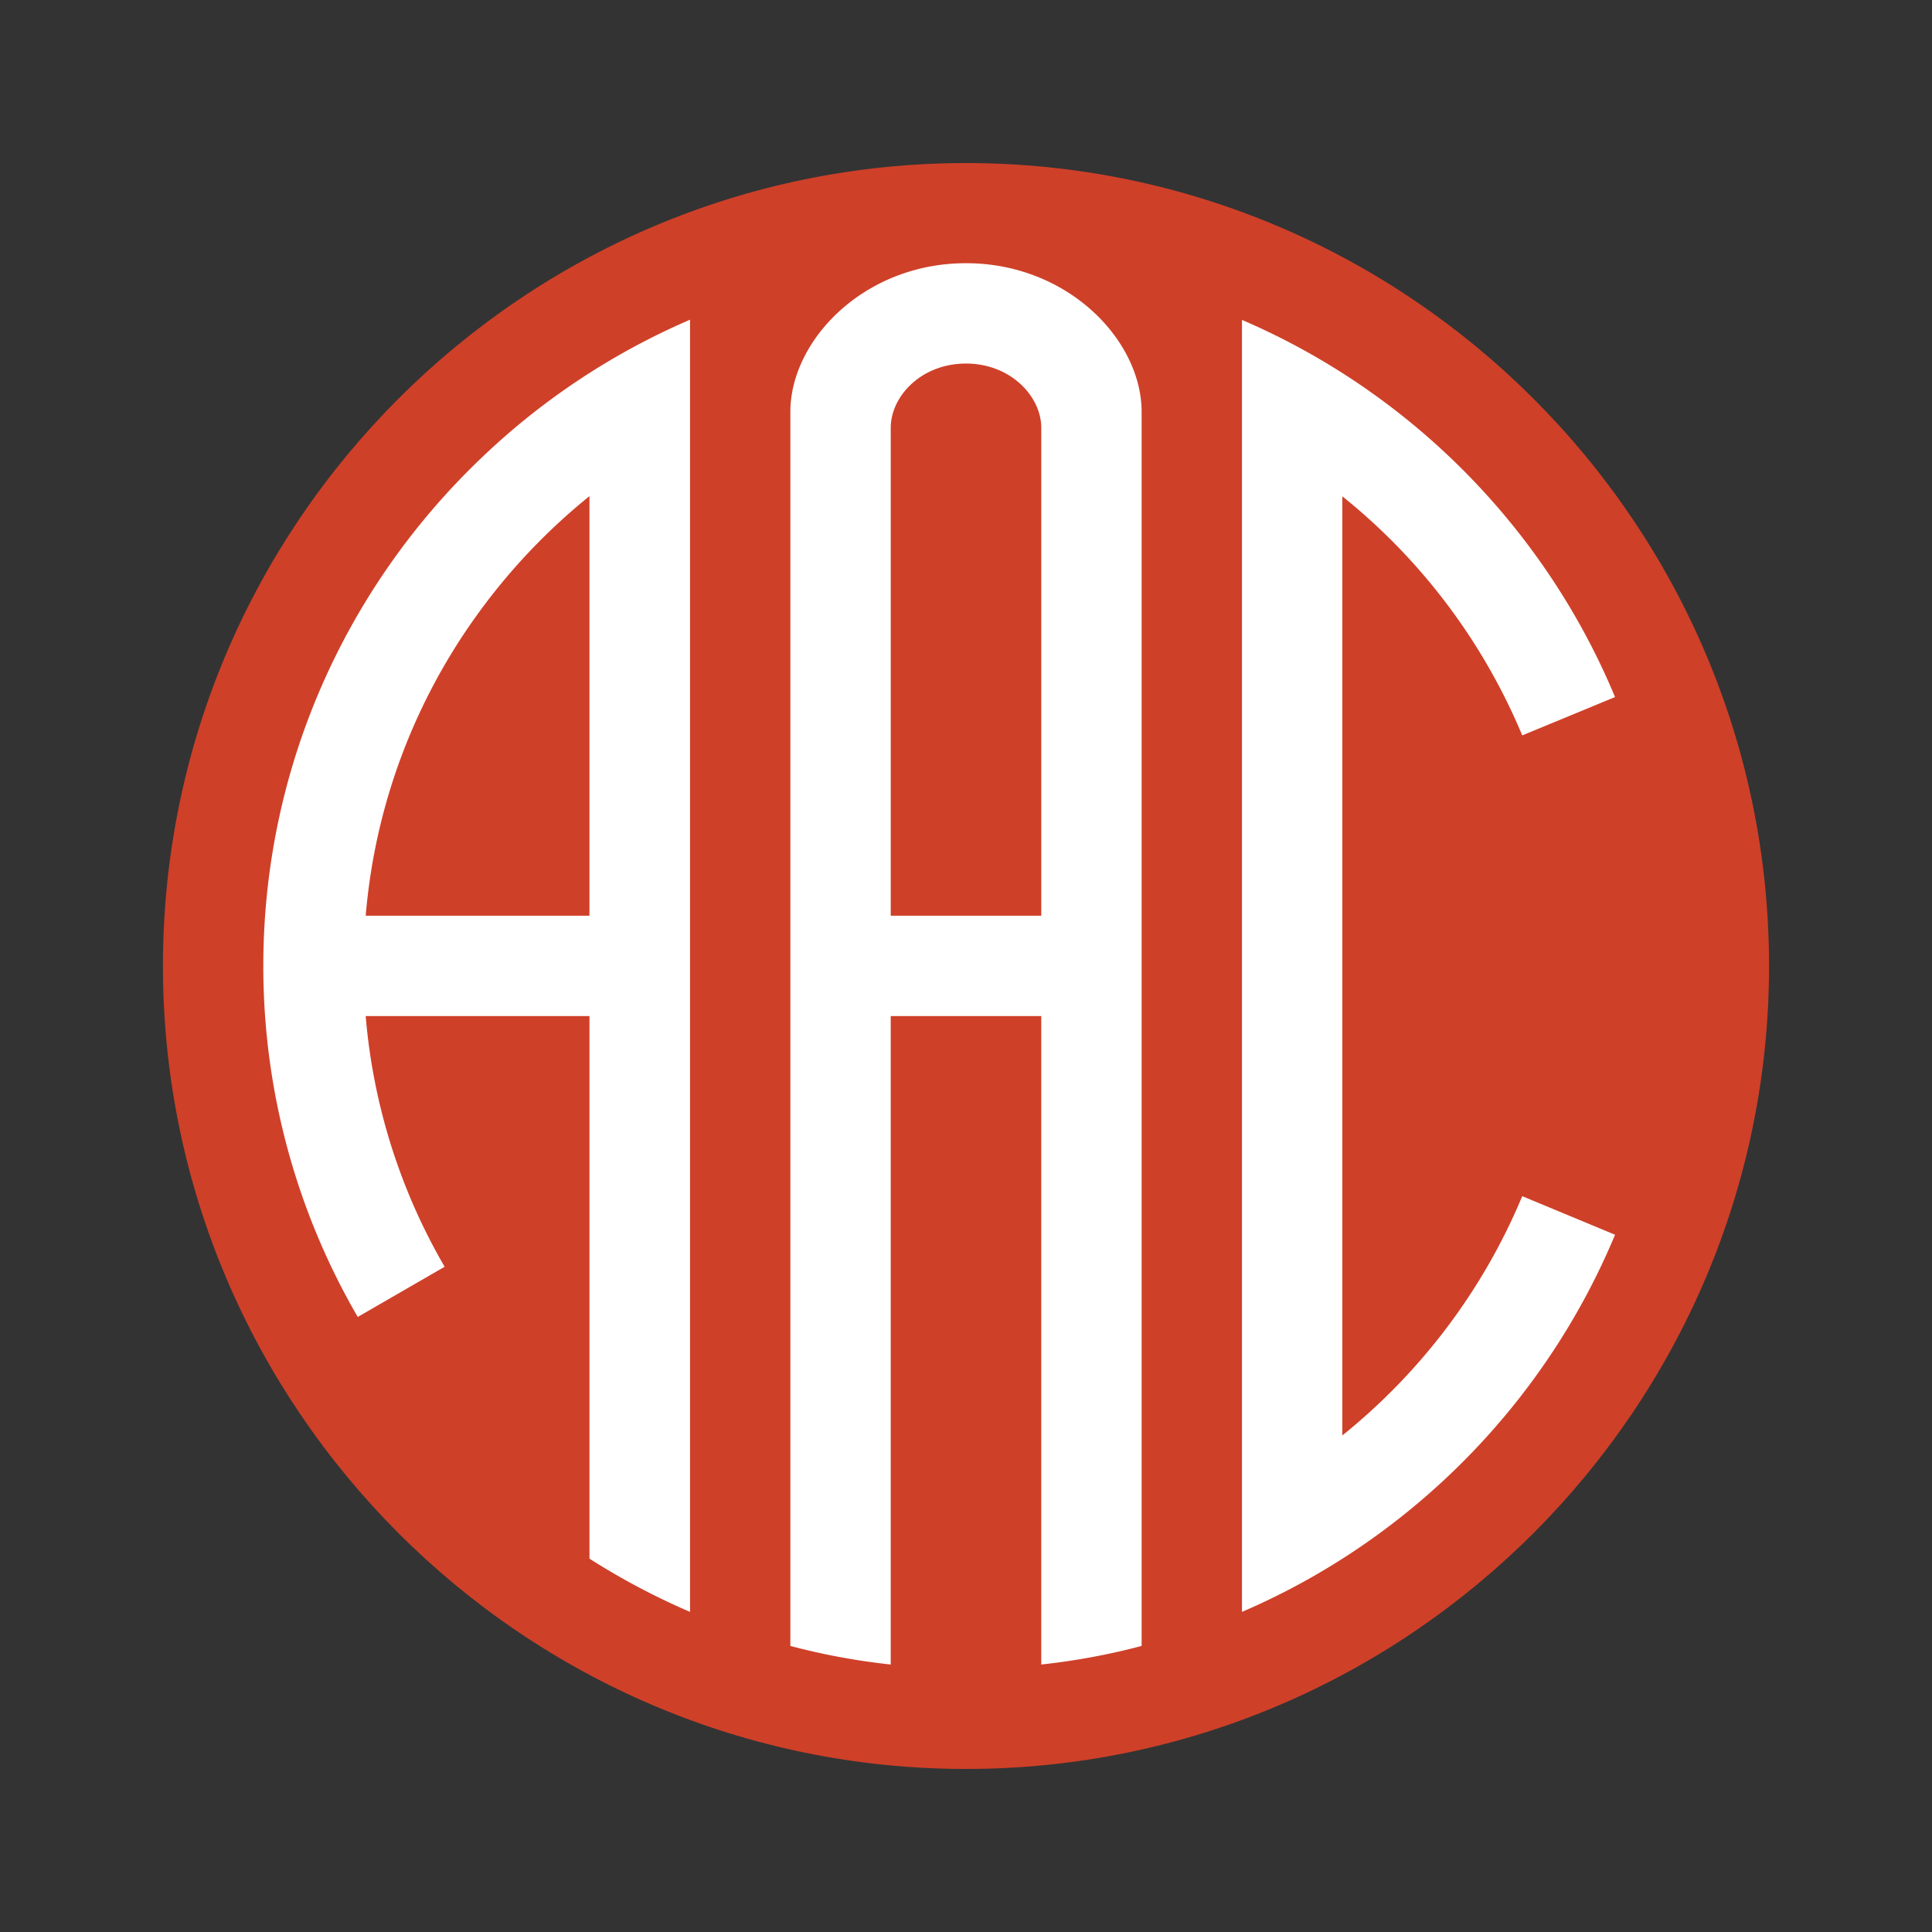 <svg xmlns="http://www.w3.org/2000/svg" width="2500" height="2500" viewBox="0 0 192.756 192.756"><rect x="0" y="0" width="192.756" height="192.756" fill="#333333" stroke="none"/><g fill-rule="evenodd" clip-rule="evenodd"><path fill="#fff" fill-opacity="0" d="M0 0h192.756v192.756H0V0z"/><path d="M96.378 16.268c44.12 0 80.12 35.96 80.12 80.101 0 44.12-36 80.12-80.12 80.12-44.141 0-80.121-36-80.121-80.12 0-44.141 35.98-80.101 80.121-80.101z" fill="#cf4029"/><path d="M47.659 61.263c-6.228 8.608-10.236 18.926-11.173 30.099h22.325V49.5a61.09 61.09 0 0 0-11.152 11.763zm48.719 30.099h7.509V42.683c0-3.134-3.053-6.41-7.509-6.41-4.477 0-7.509 3.276-7.509 6.41v48.679h7.509zm0-65.102c10.155 0 17.522 7.672 17.522 14.836v123.121a67.568 67.568 0 0 1-10.014 1.852v-64.694H88.868v64.694a67.32 67.32 0 0 1-10.013-1.852V41.096c.001-7.164 7.368-14.836 17.523-14.836zm27.534 5.657c16.77 7.204 30.201 20.757 37.221 37.628l-9.258 3.826a60.423 60.423 0 0 0-17.949-23.851v93.694c7.814-6.288 14.041-14.489 17.949-23.871l9.258 3.847c-7.02 16.85-20.451 30.424-37.221 37.628V31.917zm-76.253 69.457H36.486a59.59 59.59 0 0 0 7.876 25.011l-8.669 5.007a69.624 69.624 0 0 1-9.422-35.023c0-19.72 8.222-37.588 21.389-50.327a70.245 70.245 0 0 1 21.185-14.144v128.921a70.411 70.411 0 0 1-10.033-5.312v-54.133H47.659z" fill="#fff"/></g></svg>
